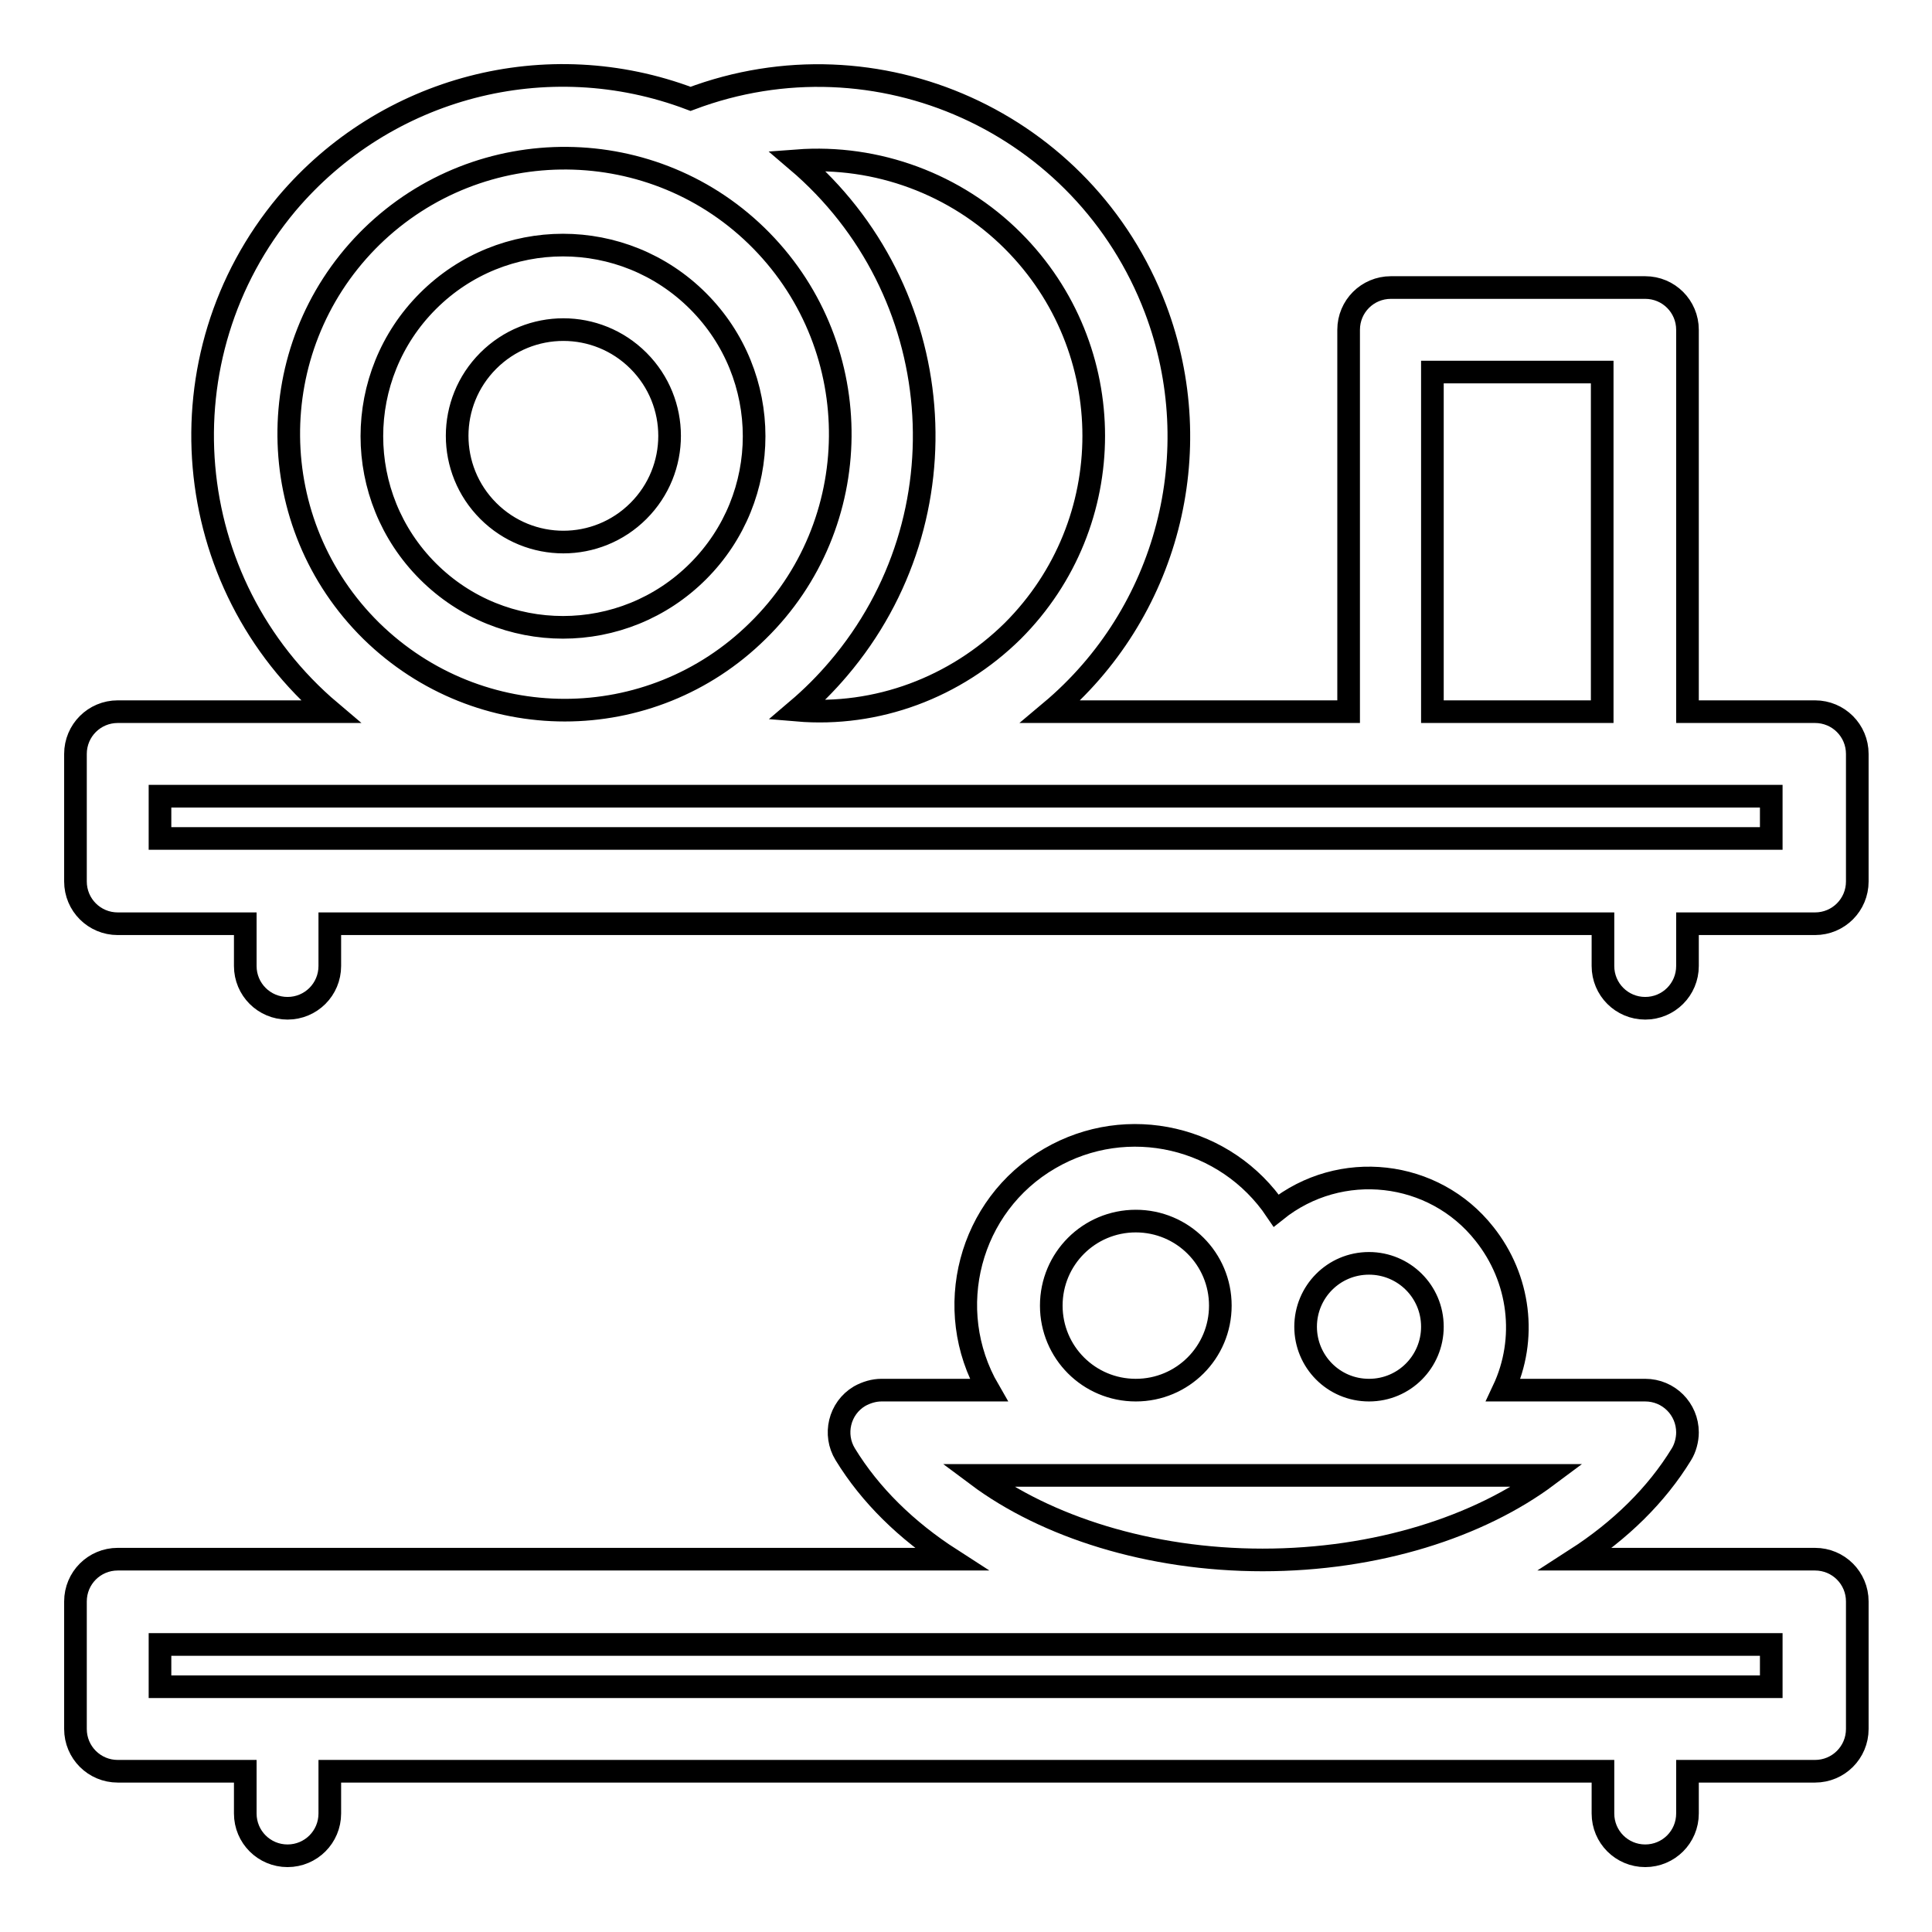 <?xml version="1.0" encoding="utf-8"?>
<!-- Svg Vector Icons : http://www.onlinewebfonts.com/icon -->
<!DOCTYPE svg PUBLIC "-//W3C//DTD SVG 1.1//EN" "http://www.w3.org/Graphics/SVG/1.1/DTD/svg11.dtd">
<svg version="1.1" xmlns="http://www.w3.org/2000/svg" xmlns:xlink="http://www.w3.org/1999/xlink" x="0px" y="0px" viewBox="0 0 256 256" enable-background="new 0 0 256 256" xml:space="preserve">
<g> <path stroke-width="3" fill-opacity="0" stroke="#000000"  d="M21.2,105.5v5.6h213.5v-5.6H21.2z M43.8,94.3C23.7,77.3,21.1,47.2,38,27C51.1,11.5,72.5,5.9,91.5,13.1 c24.7-9.3,52.2,3.1,61.6,27.8c7.2,19,1.6,40.4-13.9,53.4h39.5V43.7c0-3.1,2.5-5.6,5.6-5.6h33.7c3.1,0,5.6,2.5,5.6,5.6v50.6h16.9 c3.1,0,5.6,2.5,5.6,5.6v16.9c0,3.1-2.5,5.6-5.6,5.6h-16.9v5.6c0,3.1-2.5,5.6-5.6,5.6s-5.6-2.5-5.6-5.6v-5.6H43.7v5.6 c0,3.1-2.5,5.6-5.6,5.6c-3.1,0-5.6-2.5-5.6-5.6v-5.6H15.6c-3.1,0-5.6-2.5-5.6-5.6l0,0V99.9c0-3.1,2.5-5.6,5.6-5.6l0,0H43.8z  M189.8,49.3v45h22.5v-45H189.8z M100.4,83.6c14.4-14.1,14.6-37.3,0.5-51.7s-37.3-14.6-51.7-0.5c-0.2,0.2-0.3,0.3-0.5,0.5 c-14.1,14.4-13.9,37.5,0.5,51.7C63.5,97.6,86.2,97.6,100.4,83.6z M134.2,83.6c14.3-14.3,14.3-37.4,0-51.7 c-7.5-7.5-18-11.4-28.6-10.6c20.1,17.1,22.6,47.2,5.5,67.3c-1.7,2-3.5,3.8-5.5,5.5C116.2,95,126.6,91.1,134.2,83.6L134.2,83.6z  M92.5,75.7c-9.9,9.9-25.9,9.9-35.8,0c-9.9-9.9-9.9-25.9,0-35.8c9.9-9.9,25.9-9.9,35.8,0C102.4,49.8,102.4,65.8,92.5,75.7z  M84.6,67.7c5.5-5.5,5.5-14.4,0-19.9c-5.5-5.5-14.4-5.5-19.9,0l0,0c-5.5,5.5-5.5,14.4,0,19.9S79.1,73.2,84.6,67.7z M199.2,184.2 h18.8c3.1,0,5.6,2.5,5.6,5.6c0,1-0.3,2.1-0.8,2.9c-3.3,5.4-8.1,10.1-14,13.9h31.7c3.1,0,5.6,2.5,5.6,5.6v16.9 c0,3.1-2.5,5.6-5.6,5.6h-16.9v5.6c0,3.1-2.5,5.6-5.6,5.6s-5.6-2.5-5.6-5.6v-5.6H43.7v5.6c0,3.1-2.5,5.6-5.6,5.6 c-3.1,0-5.6-2.5-5.6-5.6v-5.6H15.6c-3.1,0-5.6-2.5-5.6-5.6v-16.9c0-3.1,2.5-5.6,5.6-5.6H126c-5.9-3.8-10.7-8.5-14-13.9 c-1.6-2.6-0.8-6.1,1.9-7.7c0.9-0.5,1.9-0.8,2.9-0.8H131c-6.2-10.7-2.6-24.5,8.1-30.7c10.3-6,23.4-2.9,30,6.9 c8.5-6.8,20.9-5.4,27.6,3.1C201.4,169.4,202.4,177.4,199.2,184.2z M21.2,217.9v5.6h213.5v-5.6H21.2z M167.3,206.7 c15.1,0,28.7-4.4,37.8-11.2h-75.6C138.6,202.3,152.3,206.7,167.3,206.7L167.3,206.7z M150.5,184.2c6.2,0,11.2-5,11.2-11.2 c0-6.2-5-11.2-11.2-11.2c0,0,0,0,0,0c-6.2,0-11.2,5-11.2,11.2C139.3,179.2,144.3,184.2,150.5,184.2z M181.4,184.2 c4.7,0,8.4-3.8,8.4-8.4c0-4.7-3.8-8.4-8.4-8.4c-4.7,0-8.4,3.8-8.4,8.4C173,180.4,176.7,184.2,181.4,184.2z"/></g>
</svg>